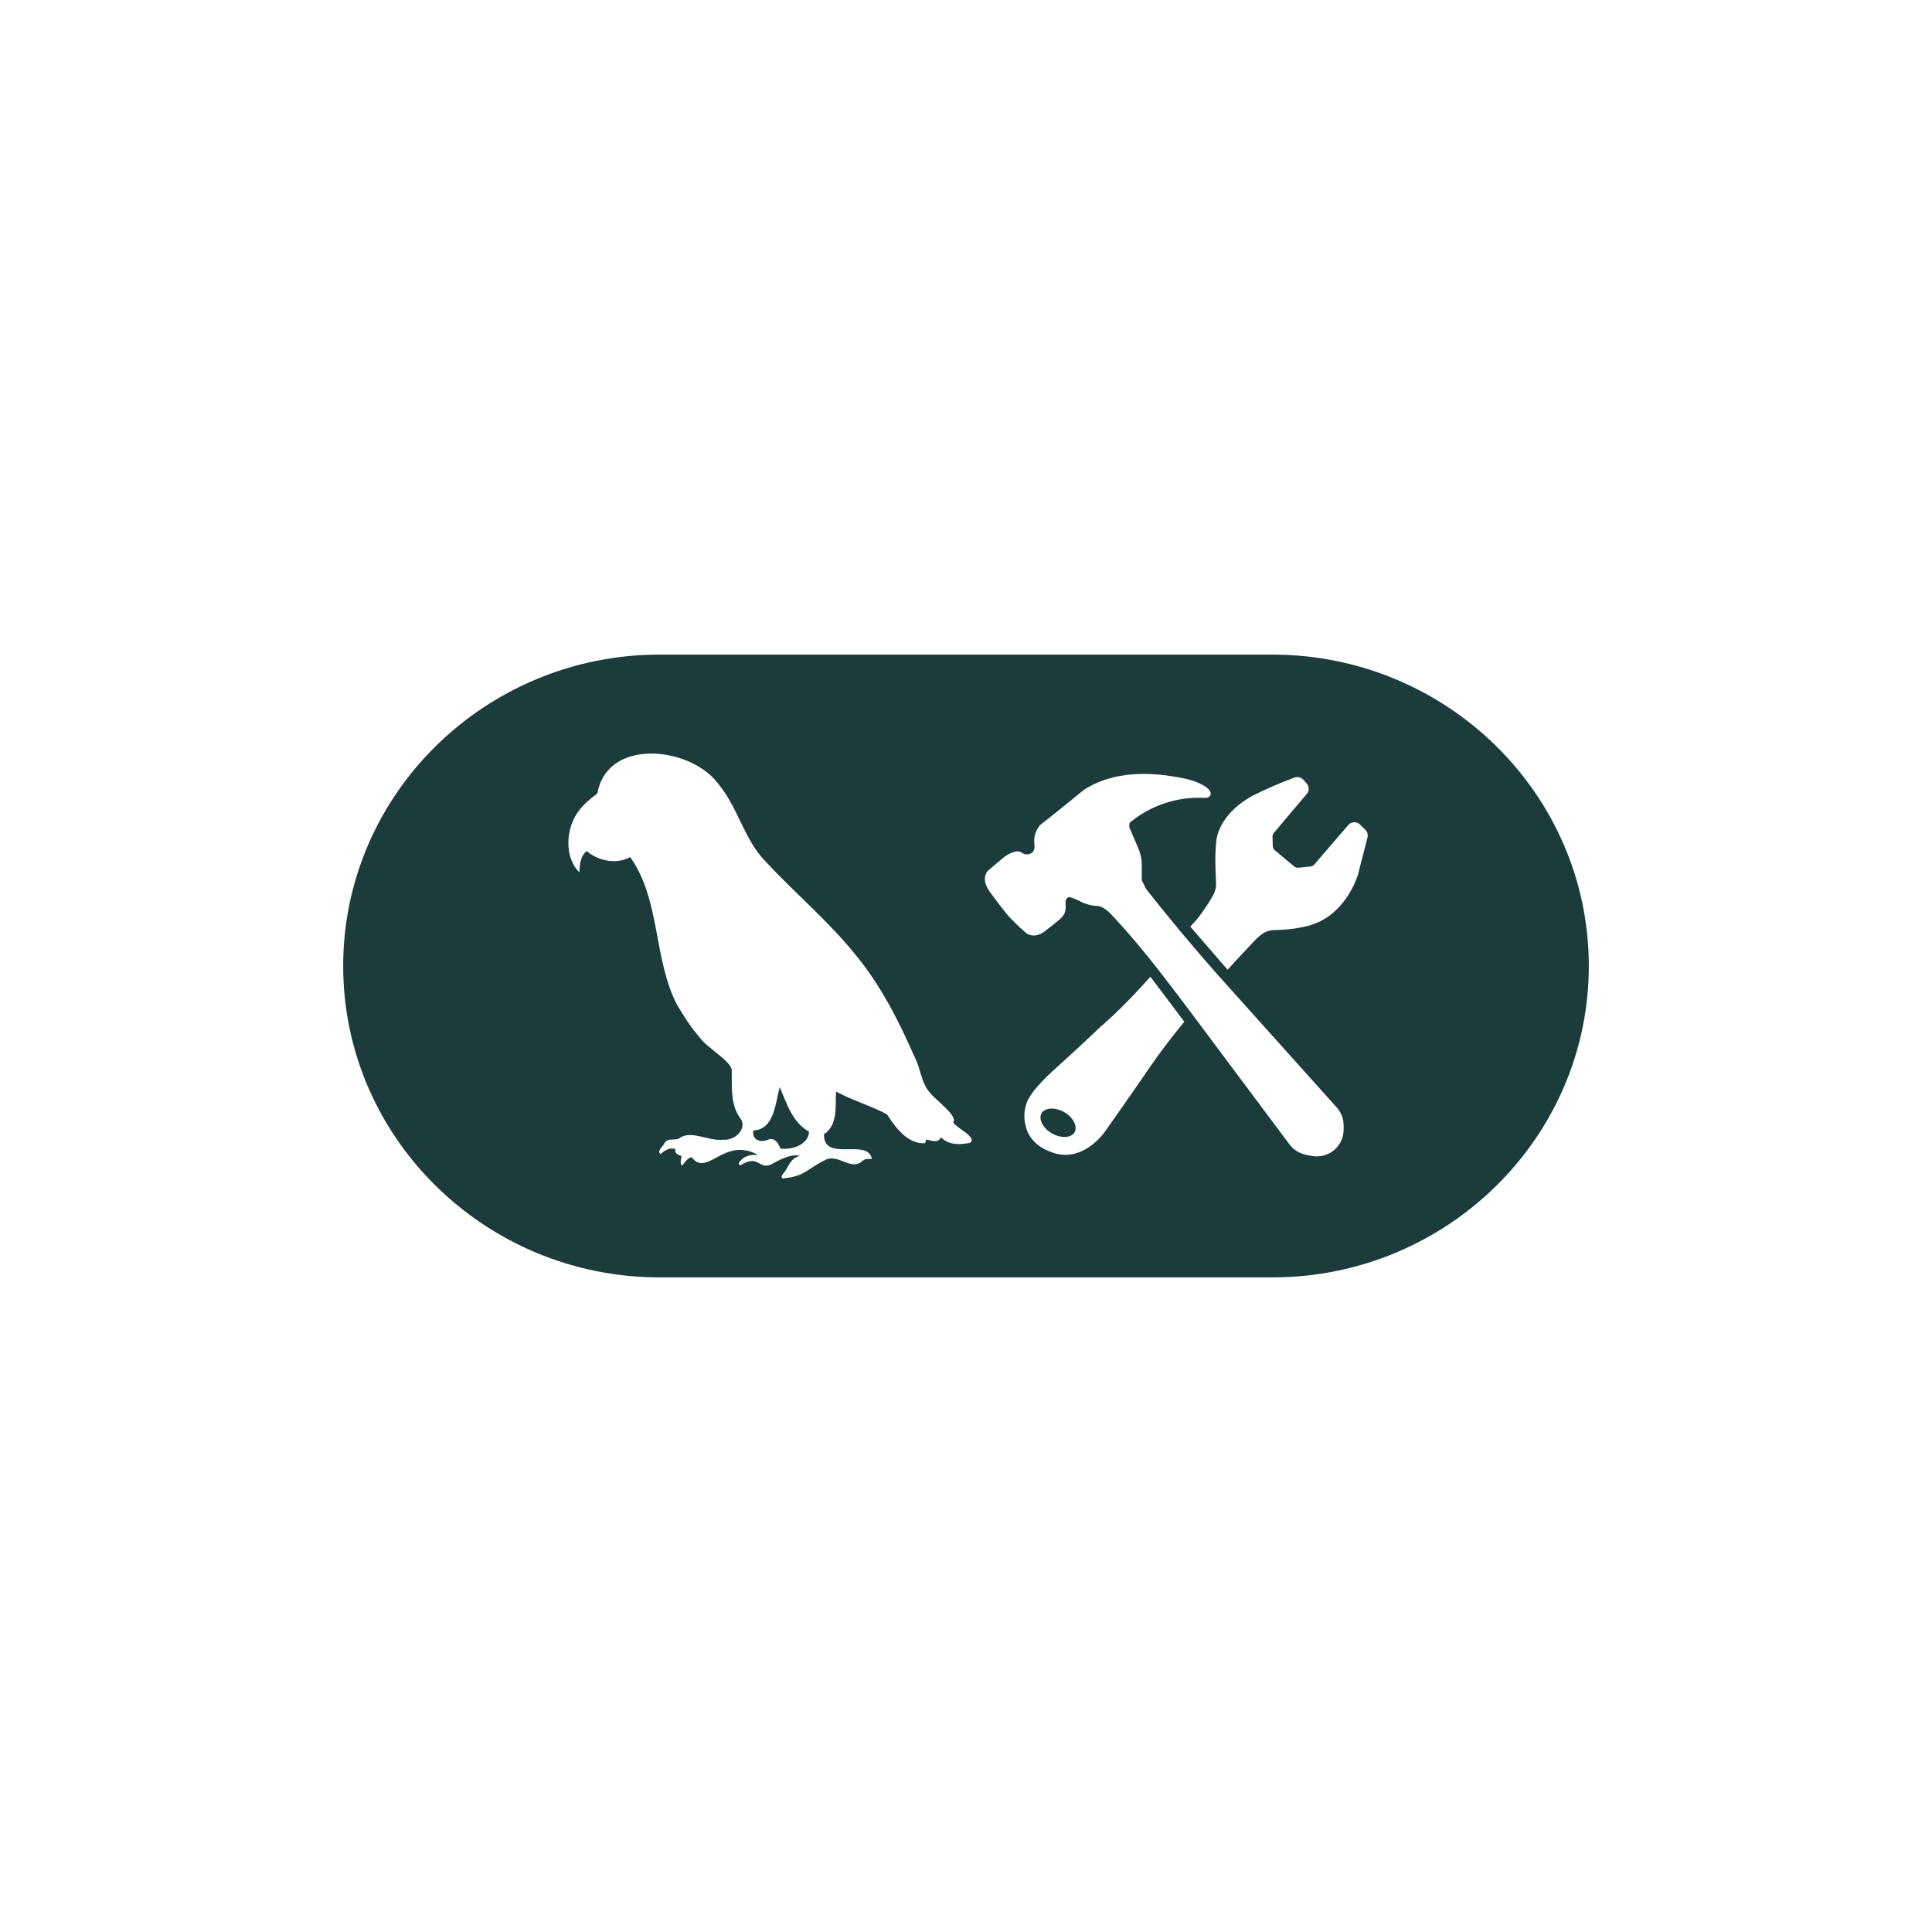 <svg width="152" height="152" viewBox="0 0 152 152" fill="none" xmlns="http://www.w3.org/2000/svg">
<path d="M84.534 89.095C84.261 89.544 83.44 89.569 82.737 89.156C82.402 88.969 82.132 88.684 81.962 88.34C81.831 88.05 81.827 87.776 81.954 87.568C82.096 87.335 82.394 87.217 82.746 87.217C83.06 87.217 83.419 87.311 83.75 87.507C84.444 87.919 84.808 88.65 84.534 89.095ZM125 76C125 89.508 113.828 100.5 100.096 100.5H51.908C38.172 100.5 27 89.512 27 76C27 62.488 38.172 51.5 51.904 51.5H100.092C113.828 51.5 125 62.492 125 76ZM74.996 88.291C75.388 87.817 73.575 86.498 73.203 86.016C72.452 85.212 72.448 84.056 71.937 83.117C70.696 80.283 69.267 77.47 67.27 75.073C65.155 72.448 62.55 70.275 60.263 67.813C58.56 66.094 58.107 63.648 56.608 61.794C54.538 58.793 48.001 57.972 47.041 62.215C47.045 62.349 47.004 62.431 46.886 62.517C46.355 62.897 45.885 63.329 45.489 63.852C44.517 65.179 44.37 67.433 45.579 68.63C45.62 68.001 45.64 67.405 46.151 66.955C47.086 67.748 48.499 68.025 49.581 67.433C51.982 70.802 51.386 75.465 53.288 79.095C53.819 79.953 54.346 80.831 55.02 81.582C55.571 82.419 57.462 83.411 57.572 84.187C57.592 85.518 57.433 86.976 58.323 88.091C58.74 88.928 57.711 89.765 56.886 89.663C55.808 89.806 54.497 88.948 53.554 89.475C53.219 89.83 52.57 89.438 52.28 89.932C52.182 90.186 51.643 90.545 51.965 90.79C52.321 90.524 52.651 90.247 53.133 90.402C53.06 90.79 53.37 90.843 53.615 90.953C53.607 91.215 53.452 91.484 53.656 91.704C53.893 91.468 54.032 91.133 54.411 91.039C55.661 92.676 56.935 89.377 59.638 90.863C59.091 90.839 58.605 90.904 58.233 91.349C58.139 91.447 58.062 91.566 58.225 91.696C59.687 90.769 59.679 92.015 60.626 91.631C61.353 91.255 62.08 90.79 62.946 90.921C62.104 91.161 62.072 91.827 61.578 92.391C61.496 92.472 61.455 92.574 61.549 92.717C63.301 92.57 63.444 91.999 64.857 91.296C65.91 90.663 66.96 92.199 67.87 91.325C68.074 91.137 68.348 91.202 68.597 91.174C68.278 89.499 64.775 91.48 64.828 89.238C65.955 88.483 65.698 87.037 65.775 85.874C67.07 86.58 68.511 86.992 69.785 87.67C70.426 88.687 71.431 90.034 72.774 89.945L72.876 89.651C73.285 89.72 73.807 89.981 74.032 89.475C74.636 90.104 75.53 90.071 76.323 89.912C76.911 89.438 75.22 88.769 74.991 88.287L74.996 88.291ZM93.174 80.385L90.508 76.845C88.181 79.467 86.629 80.741 86.6 80.765C86.584 80.778 85.102 82.198 83.75 83.419C82.423 84.616 81.374 85.559 80.839 86.596C80.678 86.974 80.594 87.38 80.592 87.791C80.589 88.202 80.667 88.609 80.822 88.989C81.169 89.806 81.876 90.386 82.925 90.716C83.24 90.814 83.538 90.855 83.828 90.855C85.718 90.855 86.96 88.989 86.968 88.977C86.984 88.952 88.593 86.69 90.549 83.84C91.202 82.893 91.945 81.888 93.174 80.385ZM105.71 88.54C105.71 88.016 105.515 87.511 105.163 87.123L104.832 86.755L95.706 76.584C93.797 74.42 91.949 72.204 90.165 69.936L89.83 69.25V68.042C89.829 67.601 89.739 67.165 89.565 66.759L88.854 65.093C88.842 65.069 88.838 65.04 88.842 65.016L88.871 64.783C88.871 64.746 88.891 64.714 88.924 64.689C90.558 63.348 92.635 62.665 94.747 62.774C95.167 62.79 95.237 62.57 95.253 62.472C95.31 62.006 94.232 61.463 93.236 61.259C91.86 60.986 88.205 60.251 85.285 62.137L85.261 62.153C83.374 63.705 81.856 64.889 81.839 64.906L81.806 64.938C81.641 65.14 81.517 65.373 81.444 65.624C81.37 65.874 81.348 66.137 81.378 66.396C81.459 66.915 81.19 67.102 81.174 67.111C81.157 67.123 80.782 67.356 80.398 67.09C79.928 66.747 79.116 67.335 78.948 67.47L77.723 68.507L77.699 68.532C77.674 68.556 77.147 69.16 77.854 70.132C78.462 70.973 78.675 71.255 79.201 71.9C79.74 72.554 80.704 73.387 80.757 73.427C80.782 73.448 81.37 73.889 82.186 73.276C82.852 72.77 83.387 72.317 83.387 72.317C83.428 72.28 83.82 71.97 83.836 71.504V71.153C83.824 70.826 83.824 70.728 84.073 70.573C84.195 70.573 84.559 70.704 84.873 70.859C85.344 71.121 85.87 71.266 86.408 71.284C86.858 71.341 87.356 71.847 87.527 72.051C87.544 72.068 89.067 73.644 91.21 76.396C91.619 76.923 93.121 78.887 93.53 79.434L96.368 83.236C98.303 85.825 100.467 88.728 101.451 90.034C101.778 90.467 102.256 90.761 102.795 90.863L103.162 90.933C103.543 91.011 103.939 90.984 104.306 90.855C104.673 90.725 104.997 90.498 105.245 90.198L105.261 90.169C105.555 89.797 105.713 89.336 105.71 88.862V88.536V88.54ZM107.425 65.289L106.997 64.873C106.935 64.812 106.861 64.764 106.779 64.733C106.698 64.701 106.611 64.687 106.524 64.691C106.437 64.695 106.352 64.717 106.274 64.755C106.196 64.793 106.126 64.847 106.07 64.914L103.403 68.017C103.326 68.106 103.218 68.162 103.101 68.172L102.154 68.266C102.093 68.272 102.032 68.266 101.974 68.249C101.916 68.231 101.862 68.203 101.815 68.164L100.3 66.898C100.252 66.859 100.212 66.81 100.184 66.754C100.156 66.699 100.14 66.638 100.137 66.576L100.116 65.828C100.112 65.72 100.148 65.614 100.218 65.53L102.815 62.456C102.911 62.344 102.964 62.202 102.964 62.055C102.964 61.908 102.911 61.767 102.815 61.655L102.55 61.353C102.465 61.256 102.353 61.187 102.229 61.155C102.104 61.123 101.972 61.129 101.852 61.173C100.732 61.583 99.637 62.058 98.573 62.594C96.992 63.431 95.894 64.763 95.706 66.065C95.567 67.021 95.624 68.597 95.674 69.446C95.691 69.785 95.613 70.122 95.449 70.418C95.245 70.79 94.885 71.386 94.342 72.105C94.061 72.48 93.885 72.623 93.648 72.901L96.584 76.298C97.29 75.486 97.911 74.869 98.45 74.277C99.434 73.199 99.74 73.187 100.561 73.162C101.068 73.142 101.762 73.121 102.86 72.852C105.857 72.117 106.805 68.924 106.846 68.781L107.589 65.882C107.615 65.778 107.613 65.669 107.585 65.566C107.556 65.463 107.501 65.369 107.425 65.293V65.289ZM61.341 85.526C61.014 86.764 60.912 88.875 59.275 88.936C59.14 89.651 59.777 89.92 60.357 89.691C60.932 89.43 61.206 89.896 61.402 90.361C62.288 90.488 63.607 90.067 63.652 89.034C62.325 88.283 61.917 86.849 61.337 85.522L61.341 85.526Z" fill="#1C3C3C"/>
</svg>
